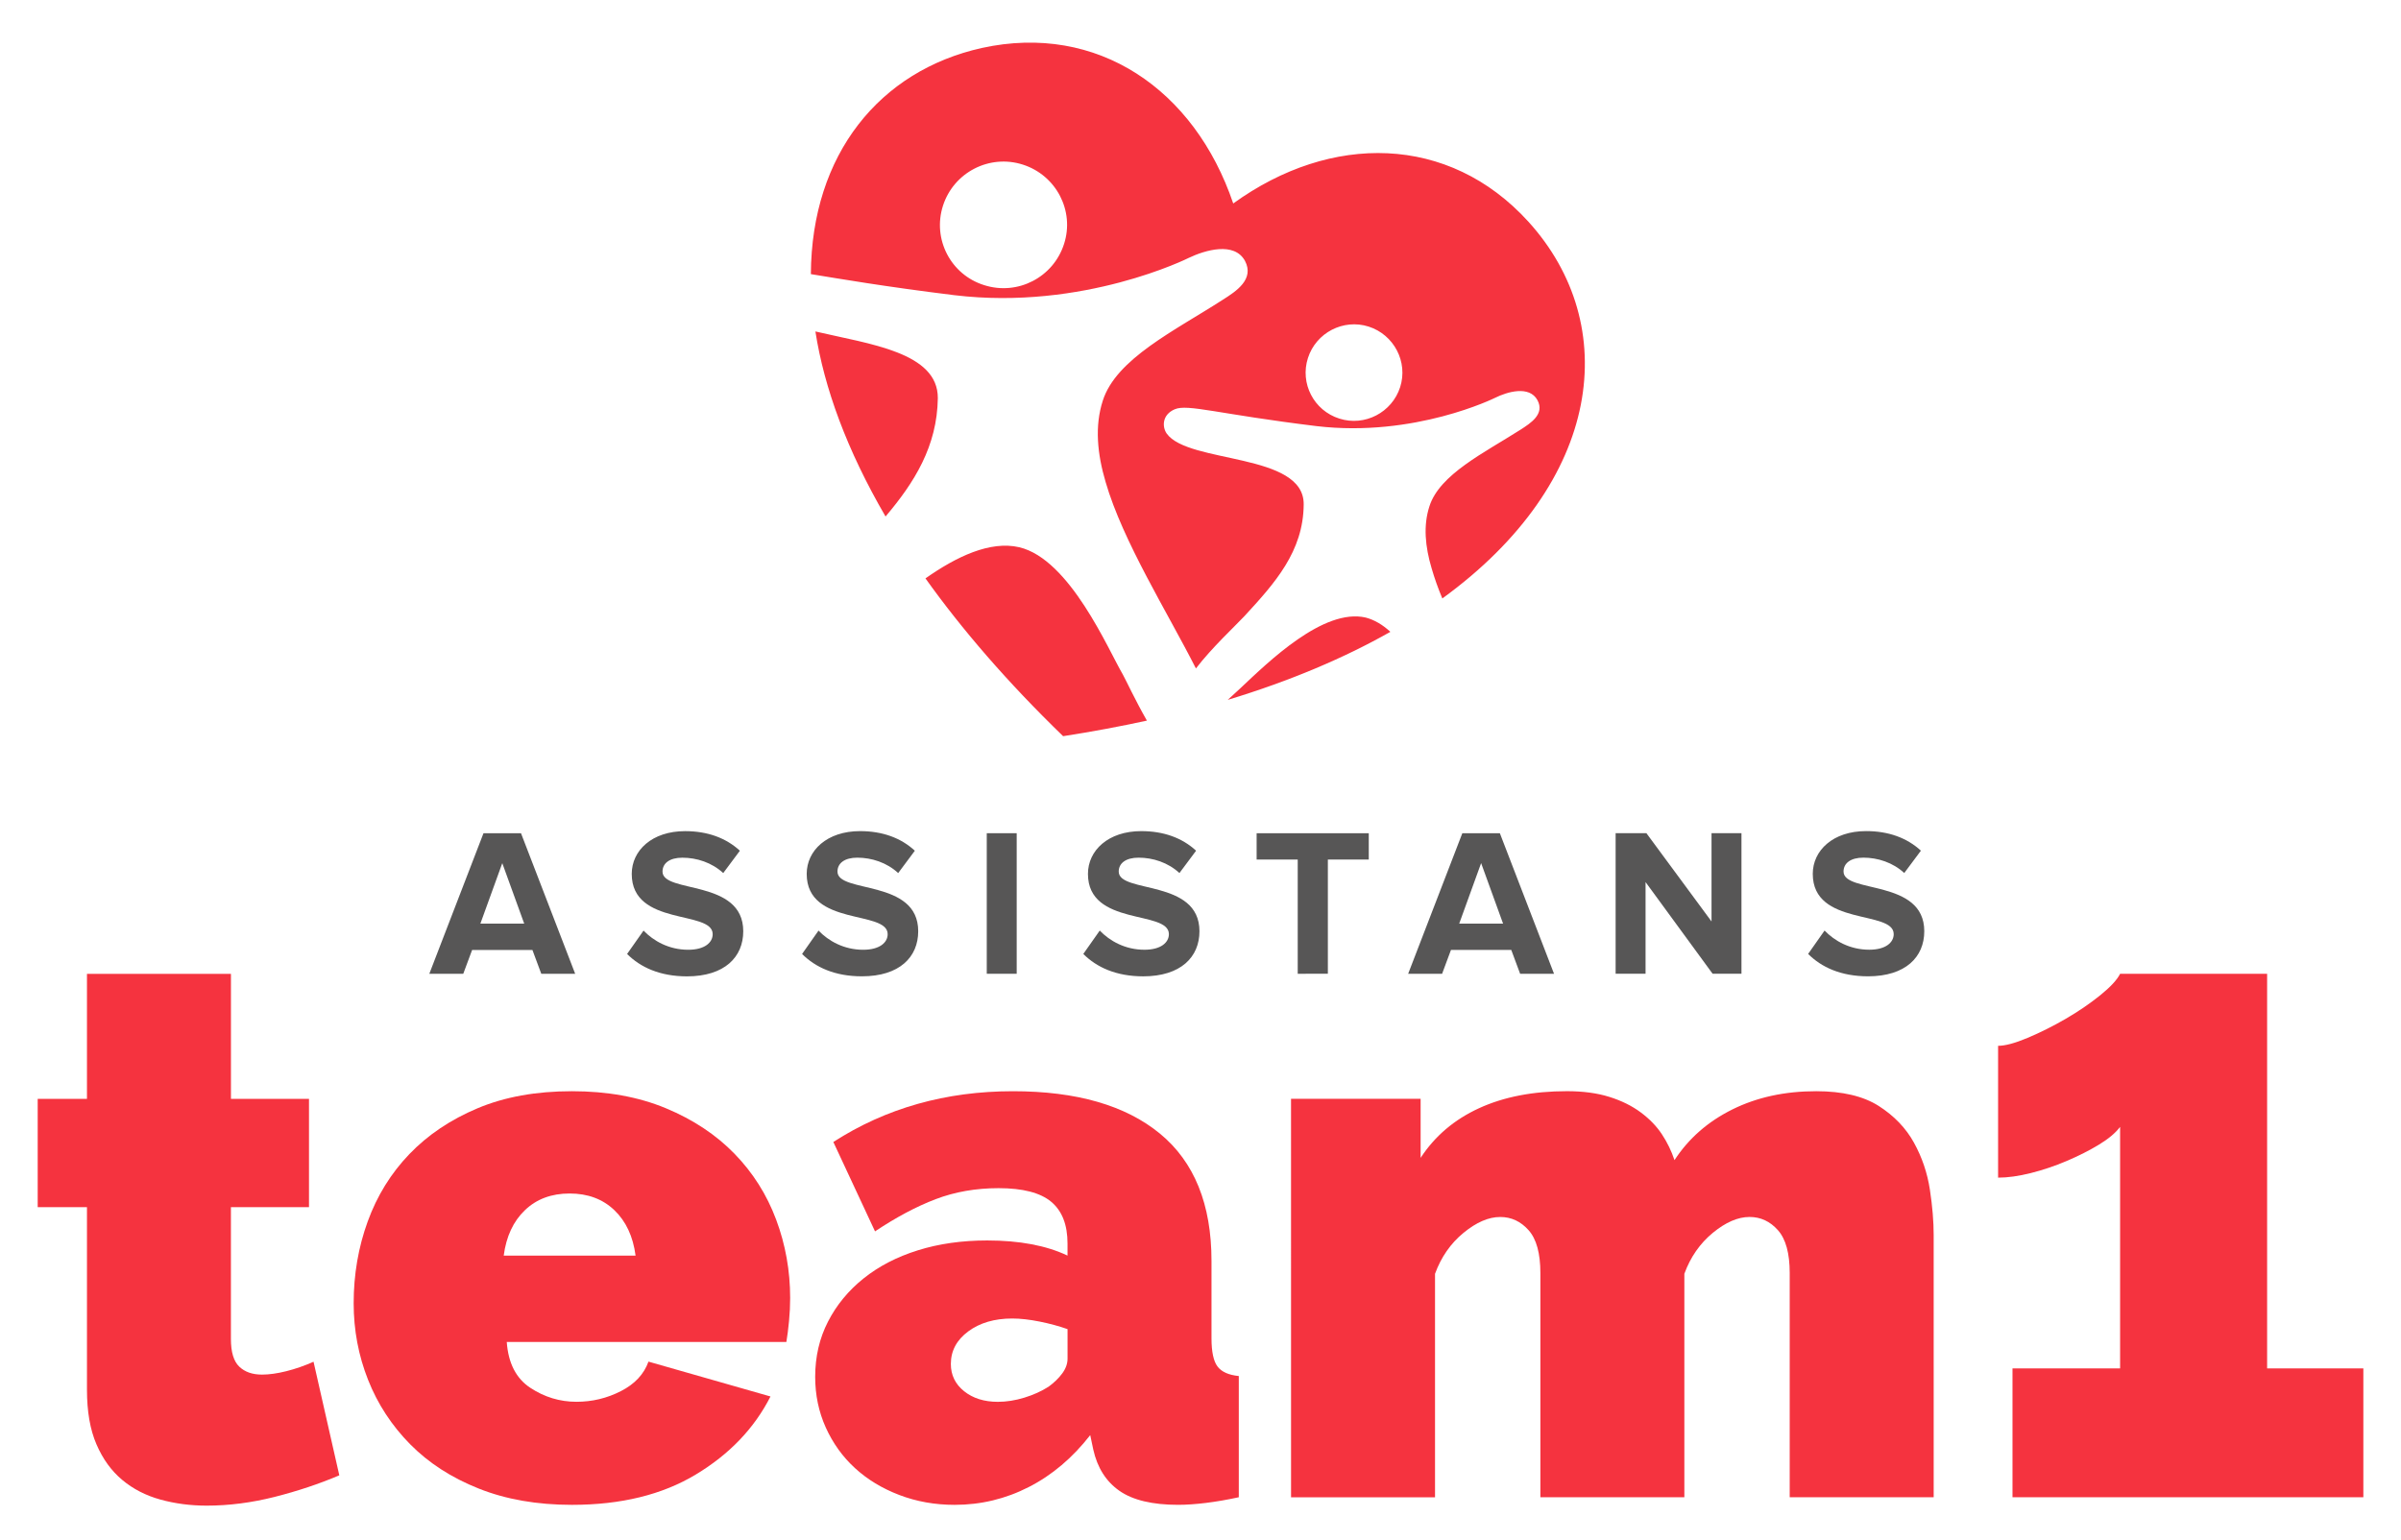<?xml version="1.0" encoding="utf-8"?>
<!-- Generator: Adobe Illustrator 23.0.0, SVG Export Plug-In . SVG Version: 6.00 Build 0)  -->
<svg version="1.1" id="Lager_1" xmlns="http://www.w3.org/2000/svg" xmlns:xlink="http://www.w3.org/1999/xlink" x="0px" y="0px"
	 viewBox="0 0 940.07 603" style="enable-background:new 0 0 940.07 603;" xml:space="preserve">
<style type="text/css">
	.st0{fill:#575656;}
	.st1{fill:#F5333F;}
	.st2{fill-rule:evenodd;clip-rule:evenodd;fill:#F5333F;}
</style>
<g>
	<path class="st0" d="M211.93,381.39l-3.47-9.33h-23.61l-3.47,9.33h-13.29l21.21-55.05h14.69l21.21,55.05L211.93,381.39z
		 M196.66,338.06l-8.58,23.69h17.17L196.66,338.06z"/>
	<path class="st0" d="M245.53,373.63l6.44-9.16c3.88,4.04,9.9,7.51,17.5,7.51c6.52,0,9.57-2.89,9.57-6.11
		c0-9.57-31.69-2.89-31.69-23.6c0-9.16,7.92-16.75,20.88-16.75c8.75,0,16.01,2.64,21.46,7.67l-6.52,8.75
		c-4.46-4.13-10.4-6.02-16.01-6.02c-4.95,0-7.76,2.15-7.76,5.45c0,8.67,31.61,2.8,31.61,23.36c0,10.07-7.26,17.66-22.04,17.67
		C258.33,382.38,250.73,378.83,245.53,373.63z"/>
	<path class="st0" d="M314.04,373.63l6.44-9.16c3.88,4.04,9.9,7.51,17.5,7.51c6.52,0,9.57-2.89,9.57-6.11
		c0-9.57-31.69-2.89-31.7-23.6c0-9.16,7.92-16.75,20.88-16.76c8.75,0,16.01,2.64,21.46,7.68l-6.52,8.75
		c-4.46-4.13-10.4-6.03-16.01-6.03c-4.95,0-7.76,2.15-7.76,5.45c0,8.67,31.61,2.8,31.61,23.36c0,10.07-7.26,17.66-22.04,17.66
		C326.84,382.38,319.24,378.83,314.04,373.63z"/>
	<path class="st0" d="M386.35,381.38l0-55.05l11.72,0l0,55.05L386.35,381.38z"/>
	<path class="st0" d="M424.15,373.62l6.44-9.16c3.88,4.04,9.9,7.51,17.5,7.51c6.52,0,9.57-2.89,9.57-6.11
		c0-9.57-31.69-2.89-31.69-23.6c0-9.16,7.92-16.75,20.88-16.75c8.75,0,16.01,2.64,21.46,7.67l-6.52,8.75
		c-4.46-4.13-10.4-6.03-16.01-6.02c-4.95,0-7.76,2.15-7.76,5.45c0,8.67,31.61,2.8,31.61,23.36c0,10.07-7.26,17.66-22.04,17.67
		C436.95,382.37,429.35,378.82,424.15,373.62z"/>
	<path class="st0" d="M508.1,381.38l0-44.73l-16.09,0v-10.32l43.91,0v10.32H519.9l0,44.73H508.1z"/>
	<path class="st0" d="M595.18,381.38l-3.47-9.33h-23.61l-3.47,9.33l-13.29,0l21.21-55.05h14.69l21.21,55.05H595.18z M579.91,338.04
		l-8.58,23.69h17.17L579.91,338.04z"/>
	<path class="st0" d="M670.54,381.37l-26.25-35.9l0,35.9h-11.72l0-55.05h12.05l25.5,34.58l0-34.58l11.72,0l0,55.05L670.54,381.37z"
		/>
	<path class="st0" d="M707.94,373.61l6.44-9.16c3.88,4.04,9.9,7.51,17.5,7.51c6.52,0,9.57-2.89,9.57-6.11
		c0-9.57-31.69-2.89-31.69-23.6c0-9.16,7.92-16.75,20.88-16.75c8.75,0,16.01,2.64,21.46,7.67l-6.52,8.75
		c-4.46-4.13-10.4-6.02-16.01-6.02c-4.95,0-7.76,2.15-7.76,5.45c0,8.67,31.61,2.8,31.61,23.36c0,10.07-7.26,17.66-22.04,17.67
		C720.73,382.36,713.14,378.81,707.94,373.61z"/>
</g>
<g>
	<path class="st1" d="M132.85,577.82c-7.91,3.36-16.37,6.18-25.37,8.46c-9,2.27-17.85,3.41-26.55,3.41c-6.33,0-12.36-0.79-18.1-2.37
		c-5.74-1.58-10.73-4.15-14.98-7.71c-4.26-3.56-7.62-8.2-10.09-13.95c-2.48-5.73-3.71-12.86-3.71-21.36l0-71.5l-19.29,0l0-42.43
		l19.29,0l0-48.96l56.37,0l0,48.96h30.56l0,42.43H90.41l0,51.62c0,5.15,1.09,8.75,3.27,10.83c2.17,2.08,5.14,3.12,8.9,3.12
		c2.77,0,5.93-0.44,9.5-1.33c3.56-0.89,7.12-2.12,10.68-3.71L132.85,577.82z"/>
	<path class="st1" d="M223.93,589.38c-13.65,0-25.81-2.12-36.5-6.38c-10.68-4.25-19.63-10.04-26.85-17.36
		c-7.22-7.32-12.71-15.72-16.47-25.22c-3.76-9.49-5.64-19.48-5.64-29.96c0-11.28,1.83-21.96,5.49-32.04
		c3.66-10.09,9.1-18.89,16.32-26.41c7.22-7.52,16.12-13.5,26.7-17.95c10.58-4.45,22.89-6.68,36.94-6.68
		c13.84,0,26.11,2.23,36.79,6.67c10.68,4.45,19.63,10.38,26.85,17.8c7.22,7.42,12.66,16.02,16.32,25.81
		c3.66,9.79,5.49,20.03,5.49,30.71c0,2.97-0.15,5.99-0.44,9.05c-0.3,3.07-0.64,5.78-1.04,8.16l-109.48,0
		c0.59,8.31,3.66,14.29,9.2,17.95c5.54,3.66,11.57,5.49,18.1,5.49c6.13,0,11.92-1.38,17.36-4.16c5.44-2.77,9.05-6.62,10.83-11.57
		l47.77,13.65c-6.33,12.46-16.07,22.65-29.23,30.56C259.29,585.43,243.12,589.38,223.93,589.38z M248.85,491.77
		c-0.99-7.52-3.76-13.45-8.31-17.8c-4.55-4.35-10.38-6.53-17.51-6.53s-12.96,2.18-17.5,6.53c-4.55,4.35-7.32,10.29-8.31,17.8
		L248.85,491.77z"/>
	<path class="st1" d="M373.77,589.38c-7.71,0-14.94-1.29-21.66-3.86c-6.73-2.57-12.51-6.08-17.36-10.53
		c-4.85-4.45-8.65-9.74-11.42-15.87c-2.77-6.13-4.16-12.76-4.16-19.88c0-7.91,1.68-15.13,5.04-21.66
		c3.36-6.53,8.01-12.16,13.95-16.91c5.93-4.75,13-8.41,21.21-10.98c8.21-2.57,17.26-3.86,27.15-3.86c12.65,0,23.14,1.98,31.45,5.93
		v-4.75c0-7.32-2.13-12.76-6.38-16.32c-4.26-3.56-11.13-5.34-20.62-5.34c-8.9,0-17.11,1.44-24.63,4.31
		c-7.52,2.87-15.43,7.07-23.74,12.61l-16.32-35.01c20.57-13.25,44.01-19.88,70.32-19.88c24.92,0,44.11,5.54,57.56,16.61
		c13.45,11.08,20.18,27.7,20.18,49.85v30.26c0,5.34,0.79,9.05,2.38,11.12c1.58,2.08,4.35,3.32,8.31,3.71l0,47.47
		c-4.55,0.99-8.85,1.73-12.91,2.23c-4.06,0.49-7.67,0.74-10.83,0.74c-10.09,0-17.76-1.83-23-5.49c-5.24-3.66-8.65-9.05-10.24-16.17
		l-1.19-5.64c-6.93,8.9-14.94,15.68-24.03,20.32C393.74,587.05,384.05,589.38,373.77,589.38z M390.68,549.03
		c3.36,0,6.82-0.54,10.38-1.63c3.56-1.09,6.72-2.52,9.5-4.3c2.17-1.58,3.95-3.31,5.34-5.19c1.38-1.88,2.08-3.81,2.08-5.78v-11.57
		c-3.37-1.19-7.02-2.18-10.98-2.97c-3.96-0.79-7.52-1.19-10.68-1.19c-6.93,0-12.66,1.68-17.21,5.04c-4.55,3.37-6.82,7.62-6.82,12.76
		c0,4.35,1.73,7.91,5.19,10.68C380.93,547.64,385.34,549.03,390.68,549.03z"/>
	<path class="st1" d="M757.1,586.4l-56.37,0l0-87.82c0-7.71-1.53-13.3-4.6-16.76c-3.07-3.46-6.78-5.19-11.13-5.19
		c-4.55,0-9.35,2.08-14.39,6.23c-5.04,4.16-8.75,9.5-11.13,16.02l0,87.53l-56.37,0l0-87.82c0-7.71-1.53-13.3-4.6-16.76
		c-3.07-3.46-6.78-5.19-11.13-5.19c-4.55,0-9.35,2.08-14.39,6.23c-5.04,4.15-8.75,9.49-11.13,16.02l0,87.53l-56.37,0l-0.01-156.07
		l50.74,0v23.14c5.54-8.5,13.15-14.98,22.85-19.44c9.69-4.45,21.16-6.68,34.42-6.68c6.33,0,11.87,0.74,16.61,2.23
		c4.75,1.48,8.85,3.51,12.31,6.08c3.46,2.57,6.23,5.44,8.31,8.61c2.08,3.16,3.71,6.53,4.9,10.09c5.54-8.5,13.1-15.13,22.7-19.88
		c9.59-4.75,20.52-7.12,32.79-7.12c10.28,0,18.44,1.93,24.48,5.78c6.03,3.86,10.63,8.65,13.8,14.39c3.16,5.74,5.24,11.87,6.23,18.4
		c0.99,6.53,1.48,12.46,1.48,17.8L757.1,586.4z"/>
	<path class="st1" d="M925.33,535.95l0,50.44l-137.37,0l0-50.44h42.13l0-94.6c-1.78,2.37-4.55,4.7-8.31,6.97
		c-3.76,2.28-7.96,4.4-12.61,6.38c-4.65,1.98-9.35,3.56-14.09,4.75c-4.75,1.19-9,1.78-12.76,1.78v-51.63
		c2.77,0,6.62-1.04,11.57-3.12c4.94-2.08,9.89-4.55,14.84-7.42c4.94-2.87,9.44-5.93,13.5-9.2c4.05-3.27,6.67-6.08,7.86-8.46l57.56,0
		l0,154.53L925.33,535.95z"/>
</g>
<path class="st2" d="M385.35,111.68c-13.09-4.06-20.34-18.03-16.15-31.09c4.2-13.08,18.18-20.31,31.27-16.12
	c13.09,4.18,20.34,18.14,16.14,31.08C412.43,108.63,398.44,115.86,385.35,111.68L385.35,111.68L385.35,111.68z M544.38,247.46
	c-17.92,10.15-39.03,19.16-63.68,26.65c1.52-1.41,3.18-2.92,4.96-4.57c10.93-10.28,32.53-31.48,49.06-27.67
	C538.15,242.77,541.33,244.66,544.38,247.46L544.38,247.46L544.38,247.46z M317.48,107.36c0.25-46.96,26.95-79.69,66.98-88.58
	c45.25-9.9,83.26,16.24,98.39,60.91c38.26-27.66,84.4-27.15,115.55,7.11c36.62,40.36,29.37,101.77-33.68,147.59
	c-1.65-3.93-3.05-7.86-4.19-11.8c-2.54-8.51-3.31-16.75-0.88-24.24c3.94-12.56,21.6-21.07,35.71-30.08
	c3.94-2.54,9.54-6.09,6.61-11.54c-3.18-5.85-11.82-3.31-16.65-0.9c0,0-31.4,15.62-69.91,11.05c-38.39-4.69-50.35-8.75-55.43-6.6
	c-5.09,2.15-4.96,6.98-3.18,9.52c8.52,11.93,53.89,7.36,53.64,27.79c-0.13,18.4-11.31,30.83-23.26,43.78
	c-3.69,3.94-12.59,12.18-18.94,20.43c-11.05-21.83-28.6-49.74-35.34-72.96c-3.31-11.17-4.32-21.96-1.14-31.86
	c5.21-16.49,28.34-27.54,47.03-39.6c5.21-3.3,12.46-7.99,8.65-15.23c-4.2-7.61-15.64-4.18-22-1.15c0,0-41.18,20.7-91.77,14.61
	C345.82,112.18,328.53,109.14,317.48,107.36L317.48,107.36L317.48,107.36z M346.72,202.29c-15.13-26.01-24.03-50.38-27.46-72.47
	c21.1,4.95,48.05,8.12,47.93,26.15C366.92,174.75,358.03,188.96,346.72,202.29L346.72,202.29L346.72,202.29z M524.42,163.95
	c-10.04-3.16-15.51-13.83-12.32-23.73c3.17-9.9,13.85-15.48,23.77-12.31c9.91,3.17,15.51,13.83,12.33,23.73
	C545.01,161.55,534.34,167.12,524.42,163.95L524.42,163.95L524.42,163.95z M416.25,288.33c-21.87-21.19-39.67-41.87-53.9-61.8
	c12.08-8.5,25.29-14.85,36.73-12.2c19.84,4.71,34.83,40.11,40.56,49.87c1.27,2.29,4.83,10.02,9.41,18.03
	C438.62,284.51,427.69,286.55,416.25,288.33L416.25,288.33L416.25,288.33z"/>
</svg>
